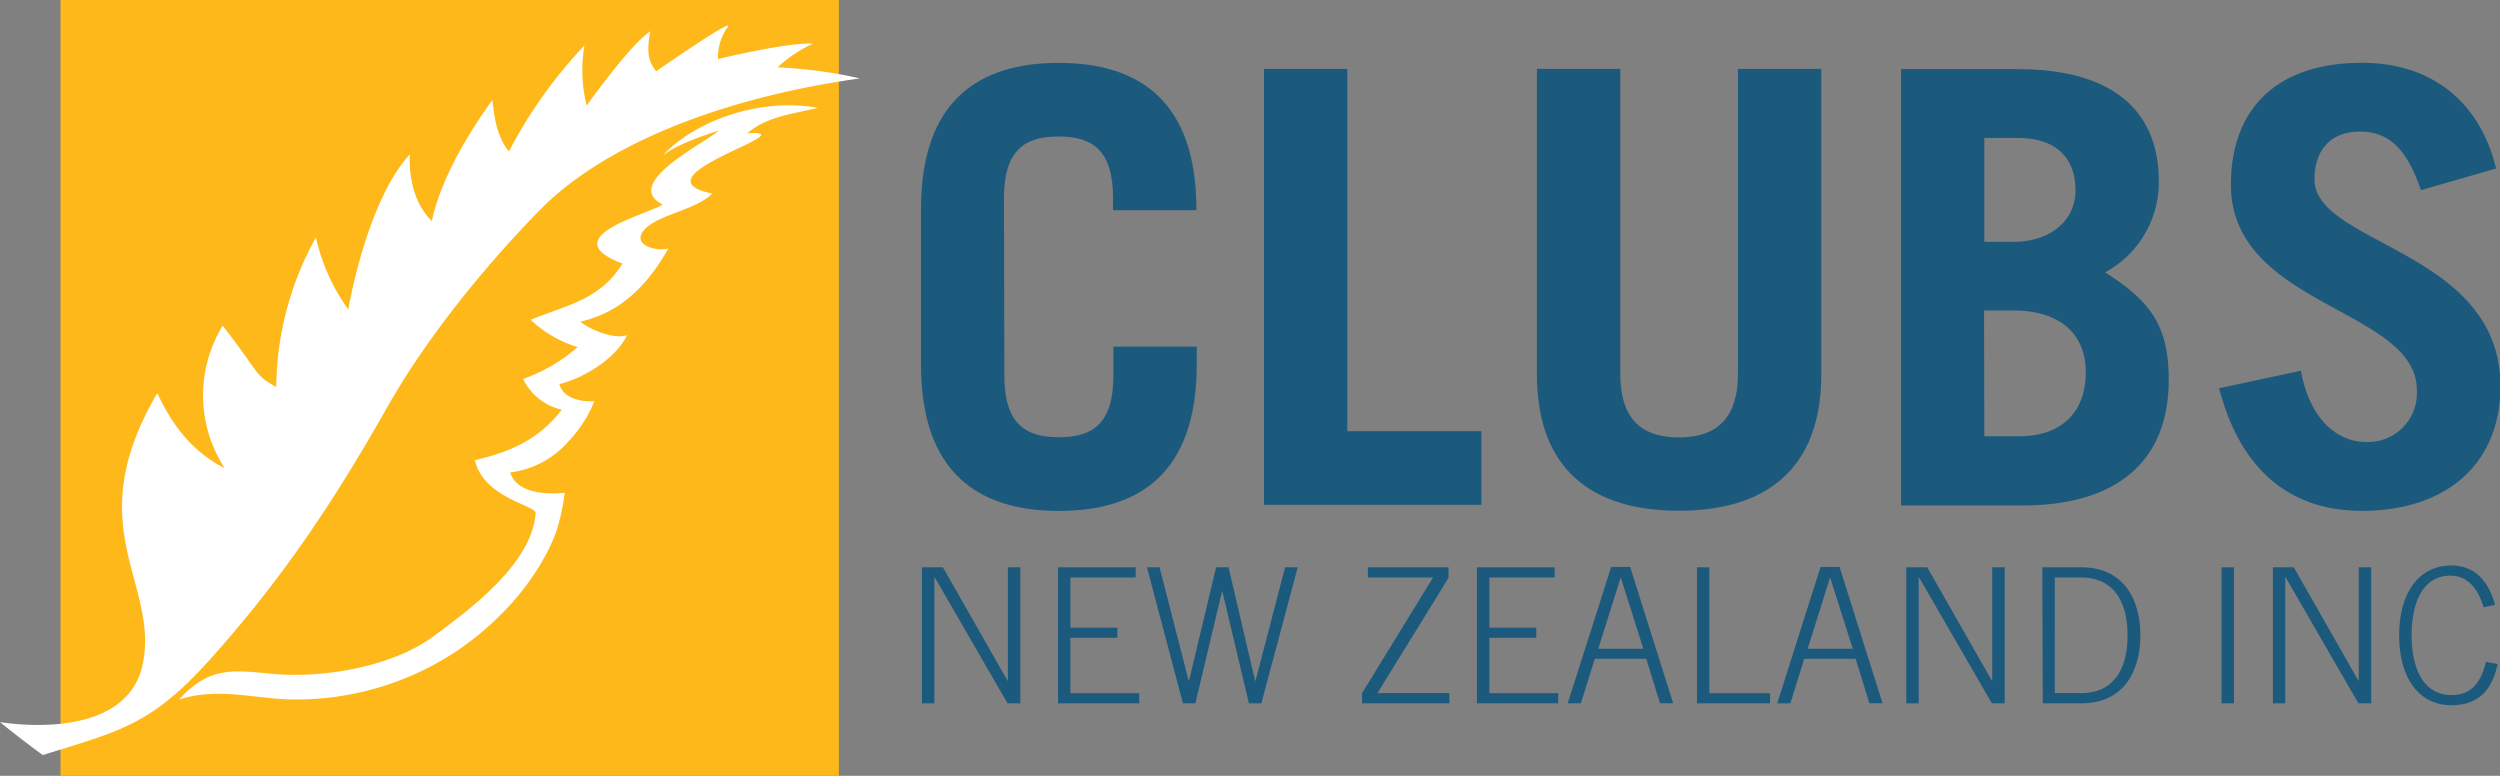 <svg xmlns="http://www.w3.org/2000/svg" viewBox="0 0 275.08 85.36"><rect x="0" y="0" width="275.08" height="85.36" fill="#808080" stroke="none"/><defs><style>.cls-1{fill:#1c5a7d;}.cls-2{fill:#ffb819;}.cls-3{fill:#fff;}.cls-4{fill:none;}</style></defs><title>Asset 3 1</title><g id="Layer_2" data-name="Layer 2"><g id="Layer_1-2" data-name="Layer 1"><path class="cls-1" d="M110.51,41.33c0,5.31,2.33,6.78,6,6.78s6-1.46,6-6.78V38.14h9.17v2c0,11.83-6.25,16.08-15.15,16.08S101.34,52,101.34,40.14V23c0-11.83,6.25-16.08,15.15-16.08S131.64,11.17,131.64,23v.13h-9.17V21.8c0-5.32-2.32-6.78-6-6.78s-6,1.46-6,6.78Z"/><polygon class="cls-1" points="139.08 55.55 139.08 7.58 148.25 7.58 148.25 47.44 163 47.44 163 55.55 139.08 55.55"/><path class="cls-1" d="M178.28,7.58V41.13c0,4.59,2,7,6.44,7s6.51-2.39,6.51-7V7.58h9.17V41.2c0,10.56-6.25,15-15.68,15s-15.61-4.45-15.61-15V7.58Z"/><path class="cls-1" d="M218.34,48h3.85c4.78,0,7.31-2.79,7.31-7,0-4.58-3.19-6.84-8-6.84h-3.19Zm0-21.39h3.19c4.12,0,6.84-2.39,6.84-5.65,0-3.52-2.06-5.78-6.38-5.78h-3.65Zm-9.17-19h12.89c9.83,0,15.48,4.12,15.48,12.36a11.29,11.29,0,0,1-5.91,10c5,3.19,7,5.85,7,11.83,0,9.5-6.38,13.82-16.08,13.82H209.17Z"/><path class="cls-1" d="M266.38,20.93c-1.53-4.52-3.52-6.45-6.71-6.45s-5,2-5,5.25c0,7.24,20.46,7.77,20.46,22.79,0,8.24-5.65,13.69-15.28,13.69-7.44,0-13.22-4.05-15.68-13.49l9-1.93c1.06,5.78,4.38,7.84,7.11,7.84a5.39,5.39,0,0,0,5.65-5.71c0-9-20.46-9.17-20.46-22.59,0-8.24,4.92-13.42,14.42-13.42,8.17,0,13.16,4.85,14.75,11.63Z"/><polygon class="cls-1" points="101.44 62.42 103.75 62.42 110.86 74.9 110.9 74.9 110.9 62.42 112.27 62.42 112.27 77.39 110.86 77.39 102.86 63.54 102.81 63.54 102.81 77.39 101.44 77.39 101.44 62.42"/><polygon class="cls-1" points="116.42 77.39 116.42 62.42 124.96 62.42 124.96 63.54 117.78 63.54 117.78 69.06 122.95 69.06 122.95 70.18 117.78 70.18 117.78 76.27 125.35 76.27 125.35 77.39 116.42 77.39"/><polygon class="cls-1" points="126.2 62.42 127.59 62.42 130.79 74.9 130.83 74.9 133.81 62.42 135.18 62.42 138.1 74.9 138.15 74.9 141.4 62.42 142.79 62.42 138.79 77.39 137.42 77.39 134.5 65.08 134.46 65.08 131.53 77.39 130.16 77.39 126.2 62.42"/><polygon class="cls-1" points="150.51 62.42 159.38 62.42 159.38 63.59 151.56 76.27 159.48 76.27 159.48 77.39 149.87 77.39 149.87 76.27 157.68 63.54 150.51 63.54 150.51 62.42"/><polygon class="cls-1" points="162.51 77.39 162.51 62.42 171.06 62.42 171.06 63.54 163.88 63.54 163.88 69.06 169.04 69.06 169.04 70.18 163.88 70.18 163.88 76.27 171.45 76.27 171.45 77.39 162.51 77.39"/><path class="cls-1" d="M180.82,71.38l-2.49-7.84h0l-2.47,7.84Zm-3.54-9h2.09l4.73,15h-1.45l-1.51-4.89h-5.66l-1.53,4.89h-1.45Z"/><polygon class="cls-1" points="186.72 62.42 188.08 62.42 188.08 76.27 194.76 76.27 194.76 77.39 186.72 77.39 186.72 62.42"/><path class="cls-1" d="M203.86,71.38l-2.49-7.84h0l-2.47,7.84Zm-3.54-9h2.09l4.73,15h-1.45l-1.51-4.89h-5.66L197,77.39h-1.45Z"/><polygon class="cls-1" points="209.75 62.42 212.06 62.42 219.17 74.9 219.21 74.9 219.21 62.42 220.58 62.42 220.58 77.39 219.17 77.39 211.16 63.54 211.12 63.54 211.12 77.39 209.75 77.39 209.75 62.42"/><path class="cls-1" d="M226.09,76.27H229c3.32,0,5.1-2.32,5.1-6.36s-1.78-6.37-5.1-6.37h-2.9Zm-1.37-13.85H229c4.64,0,6.51,3.48,6.51,7.49s-1.87,7.48-6.51,7.48h-4.23Z"/><rect class="cls-1" x="244.44" y="62.42" width="1.37" height="14.97"/><polygon class="cls-1" points="250.09 62.42 252.39 62.42 259.5 74.9 259.54 74.9 259.54 62.42 260.91 62.42 260.91 77.39 259.5 77.39 251.5 63.54 251.45 63.54 251.45 77.39 250.09 77.39 250.09 62.42"/><path class="cls-1" d="M273.27,66.82c-.64-2.2-1.85-3.48-3.65-3.48-3,0-4.27,2.9-4.27,6.57s1.31,6.57,4.42,6.57c2.4,0,3.27-1.7,3.77-3.65l1.28.23c-.56,2.67-1.95,4.54-5.08,4.54-3.63,0-5.76-3.07-5.76-7.69s2.13-7.69,5.76-7.69c2.68,0,4.15,1.89,4.79,4.33Z"/><rect class="cls-2" x="6.66" width="85.64" height="85.36"/><path class="cls-3" d="M0,79.45S13.94,81.94,15.72,73s-7.1-14.95,1.59-29.74c1.79,3.87,4.15,6.6,7.41,8.25a14.69,14.69,0,0,1-.22-15.67c4.19,5.37,3.47,5.42,5.9,6.74a34.36,34.36,0,0,1,4.36-16.45,21.68,21.68,0,0,0,3.56,7.92s2-11.91,6.79-17.08c0,0-.46,4.54,2.41,7.36C48.8,18.19,53.72,11.69,54.17,11c.13.59.21,3.77,1.83,5.66A51.64,51.64,0,0,1,64.31,5a16,16,0,0,0,.24,6.61c4.24-5.81,6-7.46,7-8.17-.46,2.49-.14,3.38.65,4.4,0,0,9-6.26,7.83-4.8A5.7,5.7,0,0,0,79,6.5S86.8,4.6,89.45,4.81a14.22,14.22,0,0,0-3.89,2.6,50.52,50.52,0,0,1,9.06,1.22C81.82,10.4,68.21,14.77,60.11,22.41c0,0-10.69,10.33-17.54,22.46s-12.6,20-19.29,27.5S13.17,80.42,4.71,83.08C2.07,81.16,0,79.45,0,79.45"/><rect class="cls-4" x="6.66" width="85.64" height="85.36"/><path class="cls-3" d="M82.24,14.65c2.19-1.87,5.09-2.12,7.75-2.79-6.66-1.16-13.65,1.57-17.08,5.26,1.55-1.22,4.32-2.14,6.18-2.75-1.37,1.28-10.78,5.84-6.17,8.13C71.33,23.58,60.83,26.1,68.49,29c-2.45,4-6.12,4.55-10.1,6.19a13.07,13.07,0,0,0,5.17,3,18.27,18.27,0,0,1-6,3.5,6.22,6.22,0,0,0,4.26,3.39c-2.56,3.29-5.61,4.63-9.56,5.55.9,4.13,6.73,5,6.68,5.82a7.71,7.71,0,0,1-.14,1h0C57.74,62.6,51.5,67.21,47.72,70c-4.6,3.41-12.3,4.68-17.89,4.13-4.36-.43-6.89-.72-10.11,2.83,4.31-1.32,7.77-.16,12.12,0a32,32,0,0,0,18.35-5.28c4.64-3.12,8.94-7.76,11-13.11a25,25,0,0,0,.95-4.35c-1.9.19-5.28.13-6-2.24a10.14,10.14,0,0,0,6.38-3.38,13.78,13.78,0,0,0,2.87-4.45s-3.25.27-3.84-1.89c2.65-.64,6.22-2.79,7.44-5.38-1.41.49-4.1-.61-5.14-1.49,4.51-1,7.5-4.14,9.7-8.07-.87.39-3.86-.16-2.88-1.74,1.19-1.91,5.86-2.38,7.69-4.28-8.92-1.86,10.71-7,3.93-6.65"/></g></g></svg>